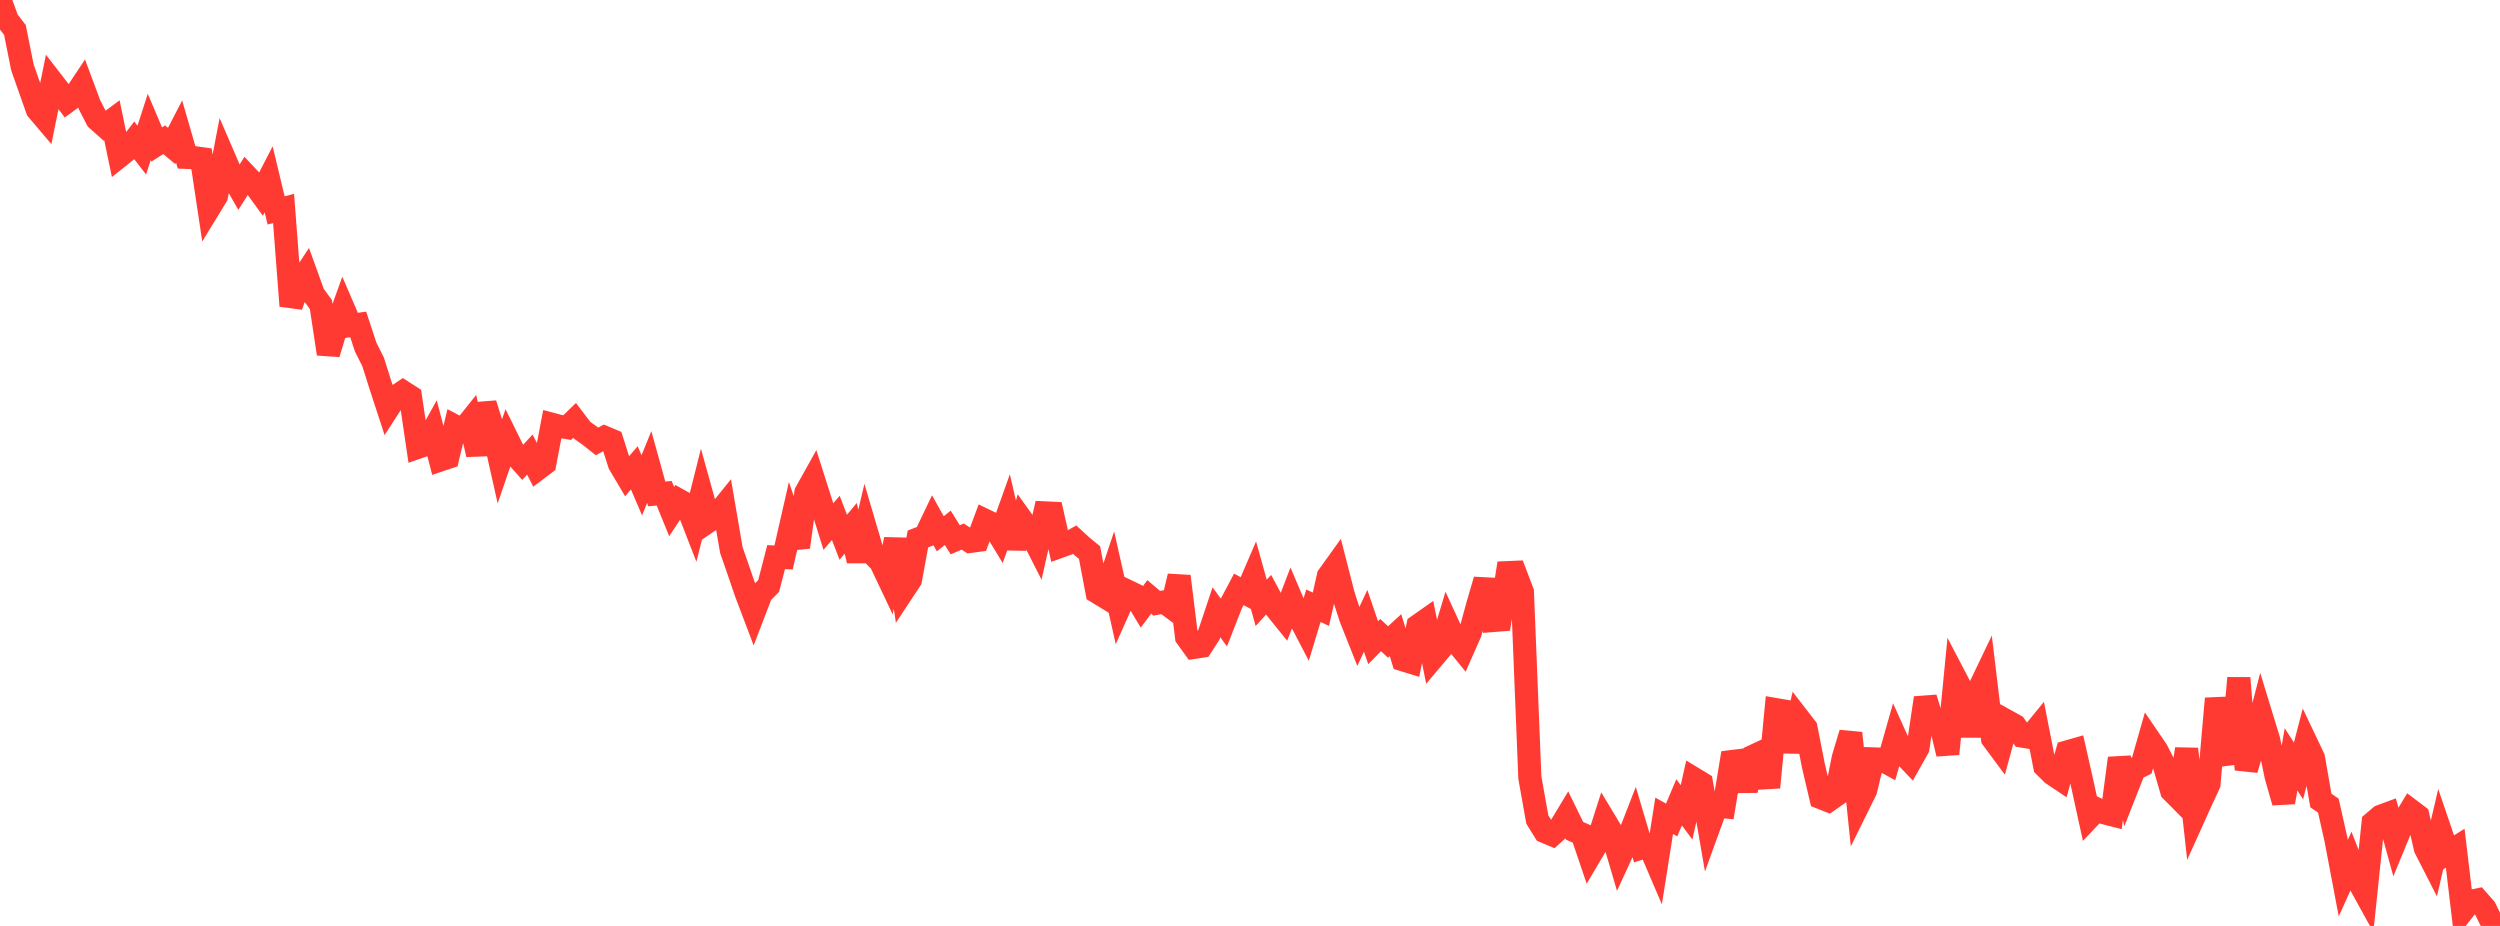<?xml version="1.0" standalone="no"?>
<!DOCTYPE svg PUBLIC "-//W3C//DTD SVG 1.1//EN" "http://www.w3.org/Graphics/SVG/1.1/DTD/svg11.dtd">

<svg width="135" height="50" viewBox="0 0 135 50" preserveAspectRatio="none" 
  xmlns="http://www.w3.org/2000/svg"
  xmlns:xlink="http://www.w3.org/1999/xlink">


<polyline points="0.0, 0.0 0.403, 1.096 0.806, 1.617 1.209, 3.635 1.612, 4.781 2.015, 5.92 2.418, 6.395 2.821, 4.417 3.224, 4.938 3.627, 5.477 4.03, 5.184 4.433, 4.578 4.836, 5.661 5.239, 6.442 5.642, 6.801 6.045, 6.501 6.448, 8.438 6.851, 8.116 7.254, 7.586 7.657, 8.105 8.06, 6.854 8.463, 7.803 8.866, 7.545 9.269, 7.883 9.672, 7.103 10.075, 8.497 10.478, 8.513 10.881, 8.569 11.284, 11.248 11.687, 10.589 12.09, 8.488 12.493, 9.421 12.896, 10.122 13.299, 9.483 13.701, 9.91 14.104, 10.464 14.507, 9.682 14.91, 11.361 15.313, 11.258 15.716, 16.517 16.119, 15.389 16.522, 14.776 16.925, 15.893 17.328, 16.445 17.731, 19.107 18.134, 17.76 18.537, 16.642 18.94, 17.575 19.343, 17.519 19.746, 18.742 20.149, 19.546 20.552, 20.82 20.955, 22.055 21.358, 21.432 21.761, 21.163 22.164, 21.422 22.567, 24.153 22.97, 24.013 23.373, 23.286 23.776, 24.837 24.179, 24.702 24.582, 23.024 24.985, 23.239 25.388, 22.735 25.791, 24.546 26.194, 21.806 26.597, 23.095 27.0, 24.892 27.403, 23.717 27.806, 24.532 28.209, 24.985 28.612, 24.547 29.015, 25.334 29.418, 25.03 29.821, 22.917 30.224, 23.024 30.627, 23.089 31.03, 22.7 31.433, 23.232 31.836, 23.519 32.239, 23.837 32.642, 23.618 33.045, 23.787 33.448, 25.052 33.851, 25.732 34.254, 25.264 34.657, 26.208 35.06, 25.216 35.463, 26.671 35.866, 26.635 36.269, 27.624 36.672, 27.016 37.075, 27.241 37.478, 28.28 37.881, 26.675 38.284, 28.126 38.687, 27.849 39.09, 27.349 39.493, 29.704 39.896, 30.863 40.299, 32.04 40.701, 33.1 41.104, 32.051 41.507, 31.643 41.91, 30.085 42.313, 30.104 42.716, 28.338 43.119, 29.547 43.522, 26.594 43.925, 25.872 44.328, 27.139 44.731, 28.434 45.134, 27.969 45.537, 29.011 45.94, 28.527 46.343, 30.279 46.746, 28.566 47.149, 29.932 47.552, 30.344 47.955, 31.193 48.358, 29.119 48.761, 31.918 49.164, 31.308 49.567, 29.106 49.97, 28.948 50.373, 28.104 50.776, 28.824 51.179, 28.502 51.582, 29.149 51.985, 28.975 52.388, 29.235 52.791, 29.181 53.194, 28.099 53.597, 28.294 54.0, 28.959 54.403, 27.831 54.806, 29.581 55.209, 28.119 55.612, 28.683 56.015, 29.476 56.418, 27.698 56.821, 27.717 57.224, 29.513 57.627, 29.367 58.03, 29.141 58.433, 29.511 58.836, 29.84 59.239, 31.971 59.642, 32.217 60.045, 31.016 60.448, 32.811 60.851, 31.907 61.254, 32.101 61.657, 32.772 62.06, 32.234 62.463, 32.576 62.866, 32.503 63.269, 32.801 63.672, 31.12 64.075, 34.399 64.478, 34.956 64.881, 34.895 65.284, 34.269 65.687, 33.063 66.09, 33.617 66.493, 32.586 66.896, 31.825 67.299, 32.043 67.701, 31.11 68.104, 32.553 68.507, 32.114 68.91, 32.865 69.313, 33.364 69.716, 32.313 70.119, 33.261 70.522, 34.035 70.925, 32.709 71.328, 32.901 71.731, 31.113 72.134, 30.551 72.537, 32.125 72.94, 33.371 73.343, 34.386 73.746, 33.525 74.149, 34.705 74.552, 34.295 74.955, 34.668 75.358, 34.297 75.761, 35.627 76.164, 35.751 76.567, 33.796 76.97, 33.513 77.373, 35.529 77.776, 35.051 78.179, 33.714 78.582, 34.59 78.985, 35.086 79.388, 34.175 79.791, 32.695 80.194, 31.315 80.597, 33.509 81.0, 33.477 81.403, 30.923 81.806, 30.906 82.209, 31.968 82.612, 41.99 83.015, 44.253 83.418, 44.904 83.821, 45.073 84.224, 44.708 84.627, 44.04 85.03, 44.865 85.433, 45.042 85.836, 46.231 86.239, 45.55 86.642, 44.29 87.045, 44.96 87.448, 46.333 87.851, 45.459 88.254, 44.422 88.657, 45.781 89.06, 45.655 89.463, 46.596 89.866, 44.053 90.269, 44.278 90.672, 43.326 91.075, 43.867 91.478, 42.052 91.881, 42.296 92.284, 44.635 92.687, 43.525 93.09, 43.564 93.493, 41.128 93.896, 41.078 94.299, 42.682 94.701, 40.821 95.104, 40.634 95.507, 42.519 95.91, 38.322 96.313, 38.391 96.716, 40.573 97.119, 38.785 97.522, 39.306 97.925, 41.355 98.328, 43.073 98.731, 43.232 99.134, 42.95 99.537, 40.927 99.94, 39.588 100.343, 43.488 100.746, 42.672 101.149, 40.98 101.552, 40.994 101.955, 41.212 102.358, 39.793 102.761, 40.686 103.164, 41.109 103.567, 40.393 103.97, 37.69 104.373, 39.014 104.776, 39.048 105.179, 40.708 105.582, 36.592 105.985, 37.363 106.388, 39.731 106.791, 37.372 107.194, 36.529 107.597, 39.884 108.0, 40.428 108.403, 38.955 108.806, 39.178 109.209, 39.749 109.612, 39.817 110.015, 39.324 110.418, 41.381 110.821, 41.783 111.224, 42.053 111.627, 40.605 112.03, 40.49 112.433, 42.279 112.836, 44.122 113.239, 43.697 113.642, 43.892 114.045, 43.995 114.448, 40.944 114.851, 42.563 115.254, 41.539 115.657, 41.337 116.06, 39.925 116.463, 40.515 116.866, 41.306 117.269, 42.702 117.672, 43.108 118.075, 40.444 118.478, 44.094 118.881, 43.202 119.284, 42.335 119.687, 37.723 120.09, 40.002 120.493, 41.203 120.896, 36.614 121.299, 41.558 121.701, 40.207 122.104, 38.64 122.507, 39.957 122.91, 41.915 123.313, 43.322 123.716, 41.006 124.119, 41.63 124.522, 40.078 124.925, 40.924 125.328, 43.229 125.731, 43.504 126.134, 45.298 126.537, 47.421 126.94, 46.525 127.343, 47.556 127.746, 48.287 128.149, 44.426 128.552, 44.083 128.955, 43.934 129.358, 45.396 129.761, 44.417 130.164, 43.753 130.567, 44.057 130.97, 45.807 131.373, 46.596 131.776, 44.872 132.179, 46.056 132.582, 45.804 132.985, 49.196 133.388, 48.683 133.791, 48.599 134.194, 49.059 134.597, 49.887 135.0, 50.0" fill="none" stroke="#ff3a33" stroke-width="1.25"/>

</svg>